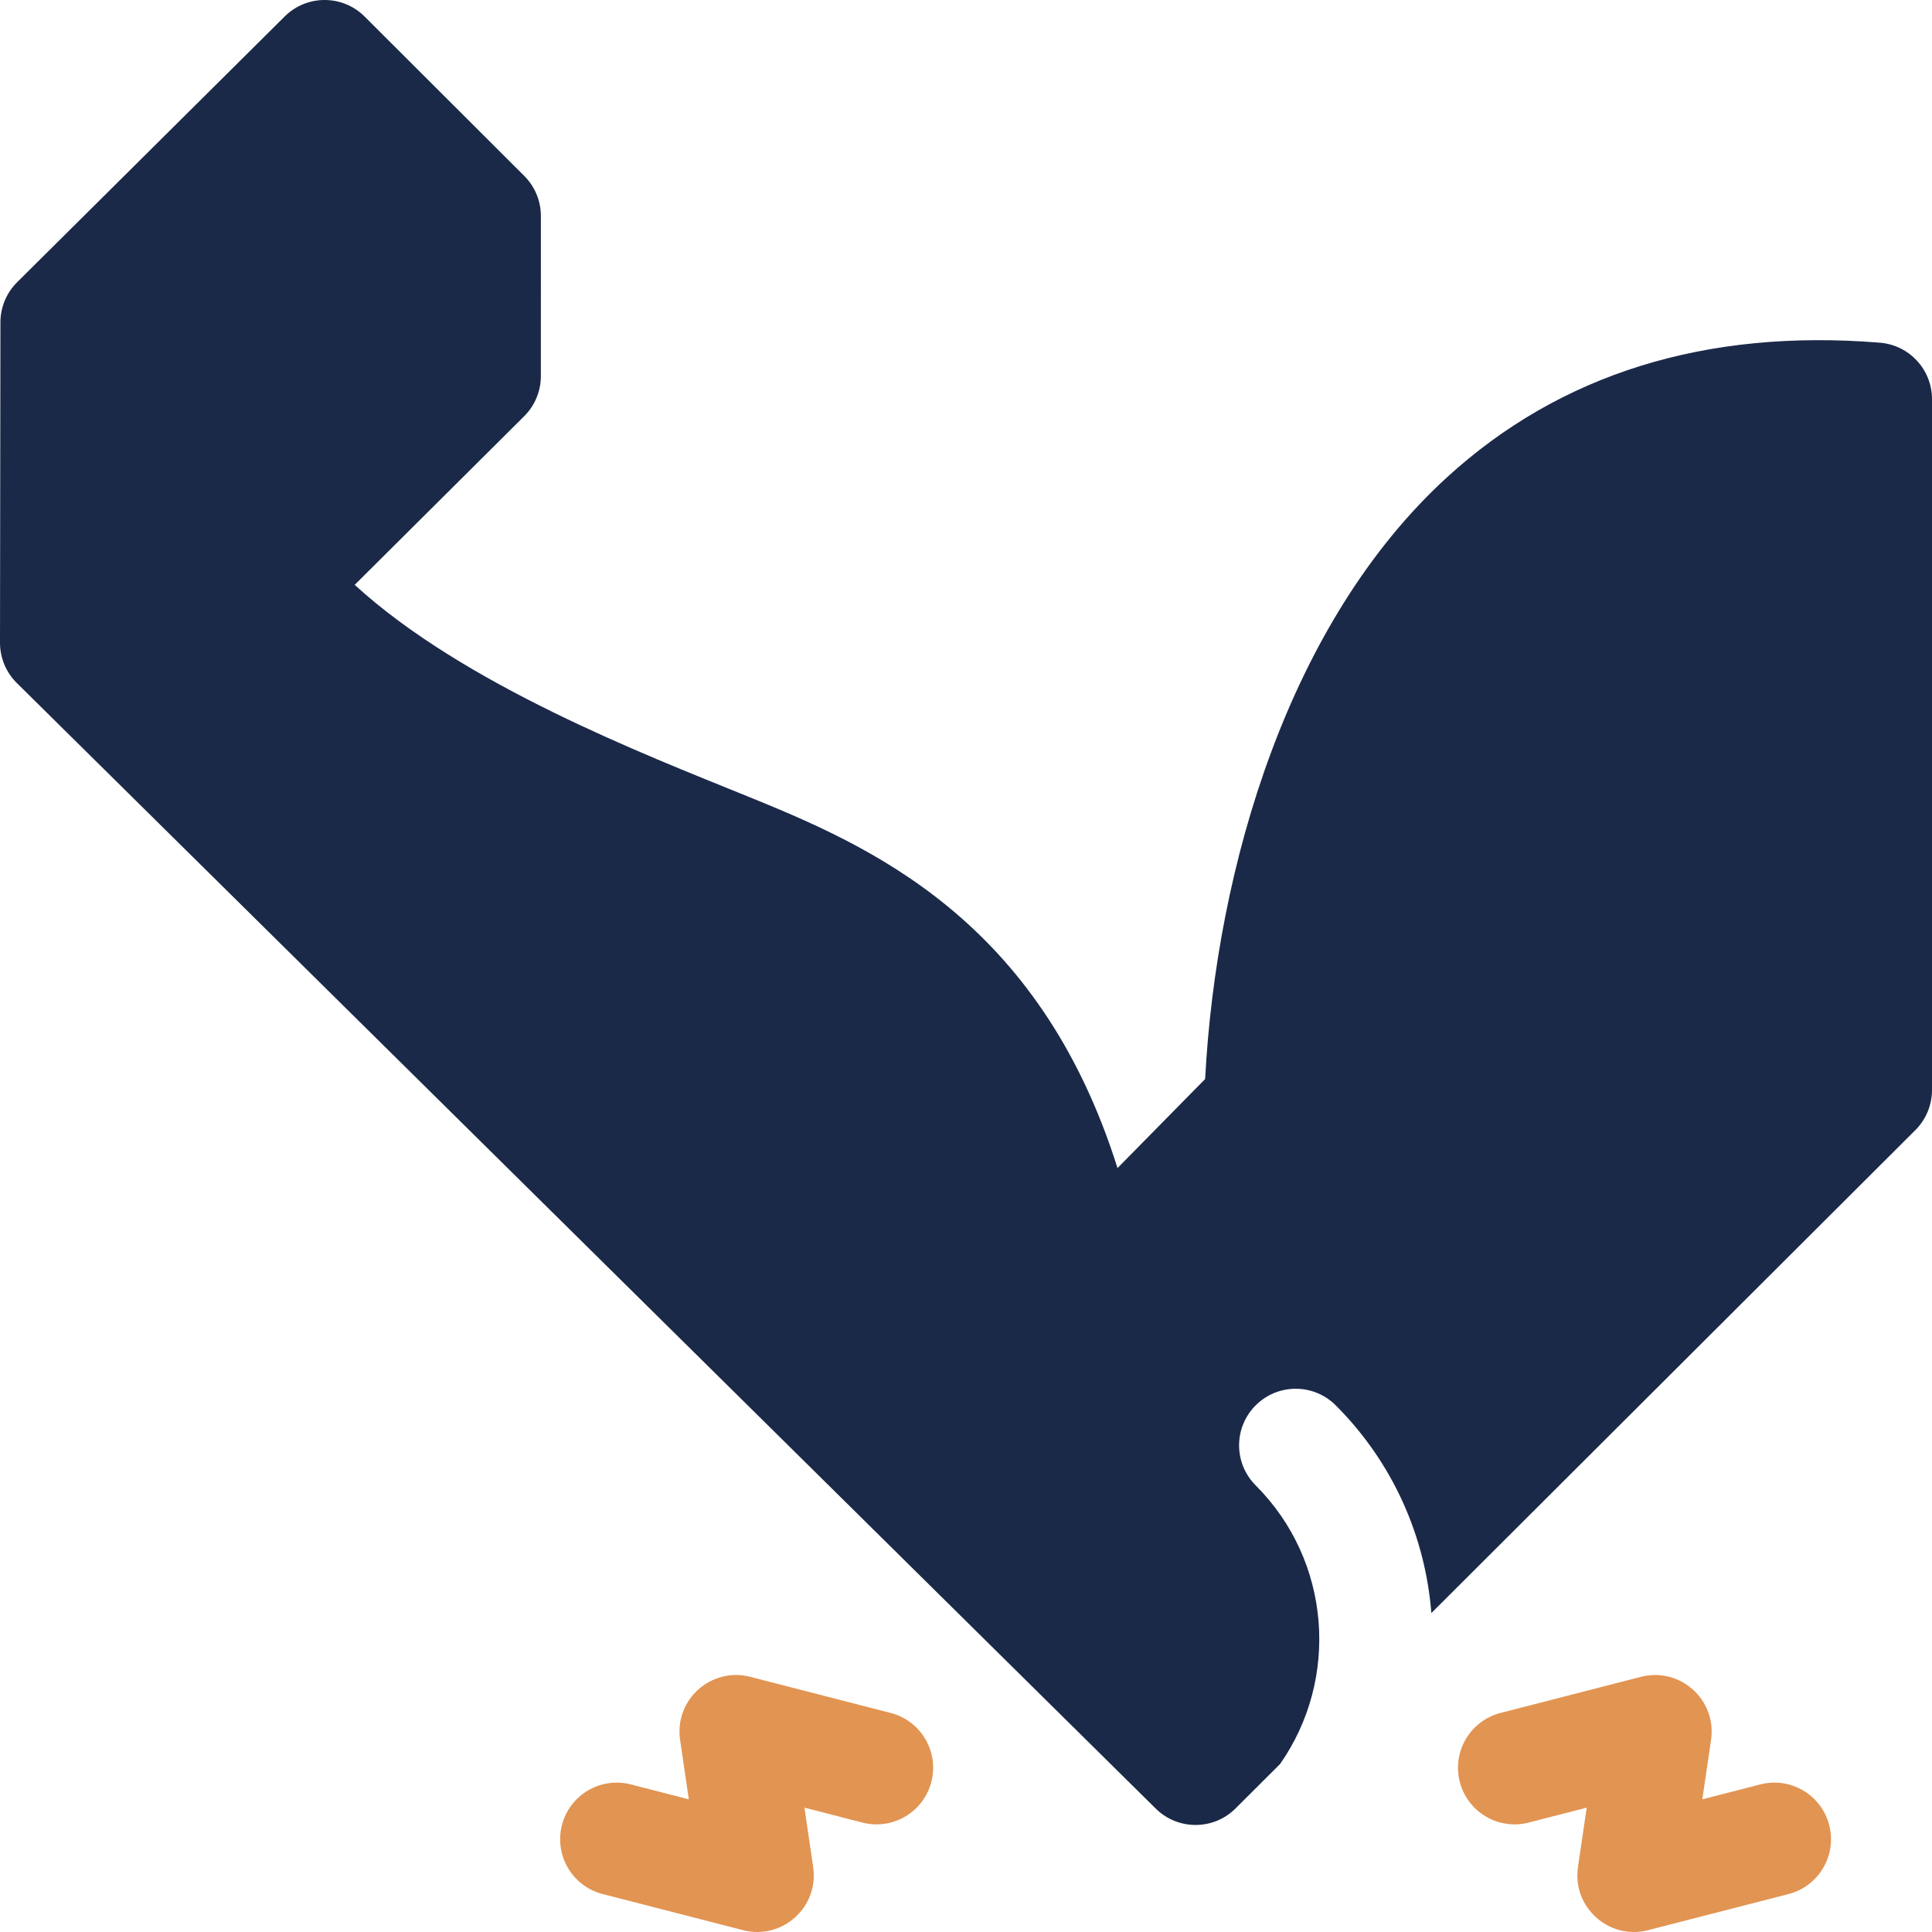 <svg width="100" height="100" viewBox="0 0 100 100" fill="none" xmlns="http://www.w3.org/2000/svg">
<g clip-path="url(#clip0_79_1144)">
<path d="M91.113 92.361L88.112 93.133L88.564 90.055C88.866 87.994 86.972 86.269 84.935 86.792L77.666 88.662C76.099 89.064 75.155 90.662 75.558 92.229C75.961 93.796 77.559 94.74 79.125 94.336L82.127 93.564L81.675 96.643C81.373 98.708 83.274 100.428 85.304 99.905L92.573 98.036C94.14 97.633 95.083 96.035 94.68 94.469C94.277 92.901 92.68 91.958 91.113 92.361Z" fill="#E29452"/>
<path d="M46.099 88.662L38.83 86.792C36.81 86.273 34.897 87.978 35.202 90.055L35.653 93.133L32.652 92.361C31.085 91.958 29.488 92.901 29.085 94.468C28.682 96.035 29.625 97.632 31.192 98.035L38.461 99.905C40.485 100.426 42.394 98.714 42.09 96.643L41.638 93.564L44.64 94.336C46.207 94.739 47.804 93.795 48.207 92.228C48.61 90.662 47.667 89.065 46.099 88.662Z" fill="#E29452"/>
<path d="M97.308 17.738C88.296 17.003 80.754 19.349 74.892 24.709C66.731 32.17 62.961 44.806 62.377 55.851L57.842 60.459C53.772 47.538 44.965 43.766 38.672 41.21C33.328 39.039 24.007 35.441 18.359 30.272L27.135 21.54C27.686 20.991 27.995 20.245 27.995 19.467L27.996 11.179C27.996 10.401 27.686 9.655 27.136 9.106L18.872 0.856C17.73 -0.284 15.881 -0.286 14.737 0.851L0.887 14.608C0.334 15.157 0.023 15.904 0.022 16.683L2.27486e-06 33.266C-0.001 34.05 0.313 34.802 0.87 35.353L59.823 93.614C60.968 94.745 62.812 94.742 63.952 93.604L66.257 91.304C69.332 86.912 68.913 80.802 64.994 76.883C63.849 75.738 63.849 73.883 64.994 72.74C66.138 71.596 67.993 71.596 69.137 72.74C72.13 75.733 73.778 79.569 74.087 83.491L99.14 58.493C99.69 57.944 100 57.197 100 56.419V20.658C100 19.133 98.829 17.863 97.308 17.738Z" fill="#1B2948"/>
</g>
<defs>
<clipPath id="clip0_79_1144">
<rect width="100" height="100" fill="white"/>
</clipPath>
</defs>
</svg>
